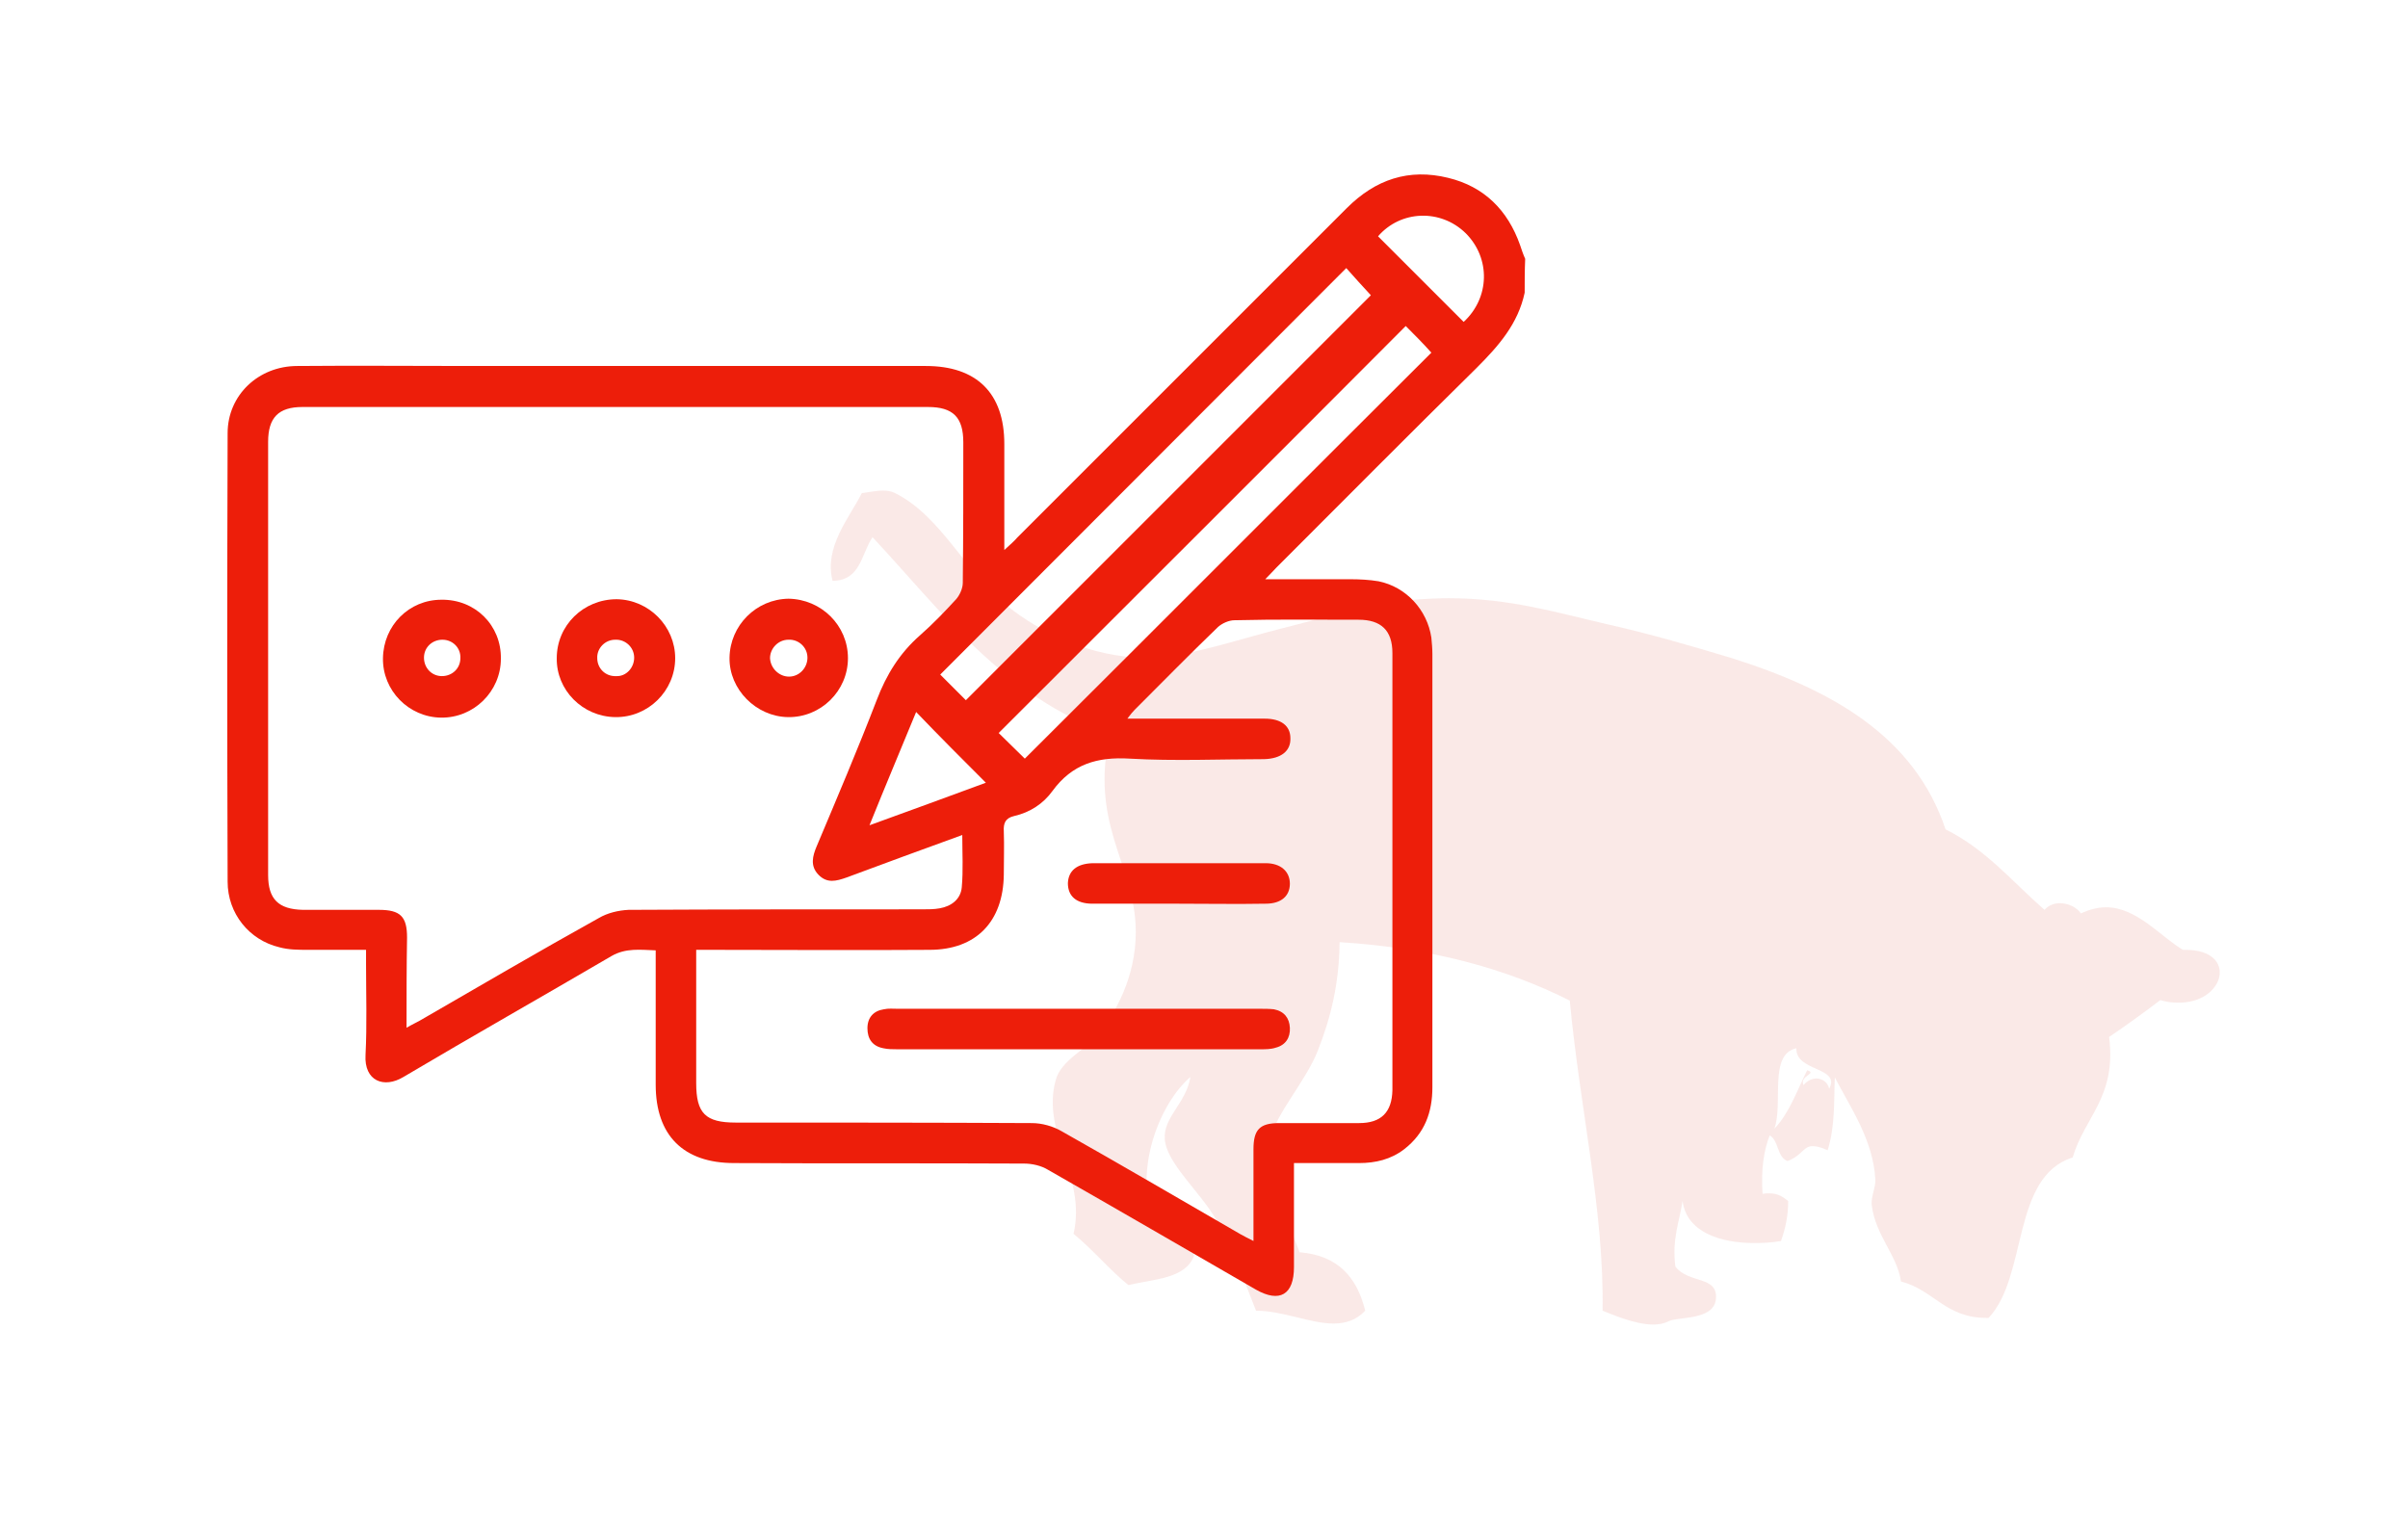 <svg xmlns="http://www.w3.org/2000/svg" xmlns:xlink="http://www.w3.org/1999/xlink" id="Capa_1" x="0px" y="0px" viewBox="0 0 469.7 300" style="enable-background:new 0 0 469.7 300;" xml:space="preserve"><style type="text/css">	.st0{opacity:0.1;fill:#CC2312;enable-background:new    ;}	.st1{fill:#ED1E0A;}</style><path class="st0" d="M426.3,185.3c-0.2,0-0.3,0-0.5,0c-4.4-2.6-9-8.3-15-8.3c-1.5,0-3.2,0.4-4.9,1.2c-0.8-1.2-2.5-2-4.1-2 c-1.1,0-2.2,0.4-3,1.3c-6.2-5.4-11.4-11.8-19.3-15.7c-6.1-18.2-22.2-27.3-42-33.5c-7.3-2.2-15.5-4.6-23.5-6.4 c-10.4-2.4-19.5-5.2-31.5-5.2c-1.8,0-3.6,0.1-5.5,0.2c-9.1,0.6-18.2,3.5-27,5.7c-8.8,2.2-18.2,5.6-26.3,5.7h-0.2 c-10.9,0-20.8-5.1-26.9-10c-8.4-6.8-13-17.6-22-22.1c-0.8-0.4-1.6-0.5-2.4-0.5c-1.2,0-2.5,0.3-4.1,0.5c-2.4,4.8-7.4,10.5-5.7,17.1 l0,0c5.5,0,5.6-5.3,7.8-8.5c13.6,14.6,25.5,31,46.3,38.4c-3.9,17.1,4.3,25,5,37c0.5,8.8-3.1,16.3-7.1,21.4c-2.3,3-7.5,5.2-8.5,9.2 c-2.8,10.4,6.1,18.8,3.5,29.9c3.8,3.1,6.9,6.9,10.7,10c5-1.2,11.1-1.2,12.8-5.7c-0.3-3.7-4.5-3.6-7.1-5c-5.3-10.4,0.1-24.5,6.4-29.9 c-0.8,5.1-5.3,7.8-5,12.1c0.3,4.7,6.9,10.3,10,15.7c3.7,6.5,5.5,12.1,7.8,17.8c5.2,0,10.6,2.5,15.1,2.5c2.3,0,4.4-0.6,6.2-2.5 c-1.6-6.5-5.3-10.8-12.8-11.4c-2.8-7.7-7.3-14.9-5.7-22.1c1-4.8,6.9-11.3,9.2-17.1c2.6-6.6,4.2-13.1,4.3-21.3 c17.7,1.1,32.4,5.1,44.9,11.4c2,21.3,6.7,40.8,6.4,60.5c1.6,0.6,6.2,2.7,9.9,2.7c1.1,0,2.1-0.2,2.9-0.6c1.7-1,8.8-0.1,9.3-4.3 c0.5-4.7-5.3-3-7.9-6.4c-0.7-5.4,0.8-8.8,1.4-12.8c0.8,6.1,7.4,8.2,14,8.2c1.8,0,3.6-0.1,5.2-0.4c0.8-2.3,1.4-4.7,1.4-7.8 c-1-0.8-2-1.5-3.7-1.5c-0.4,0-0.8,0-1.3,0.1c-0.3-4.6,0.2-8.4,1.4-11.4c1.8,1,1.4,4.3,3.5,5c3-1.2,3-2.9,4.9-2.9 c0.7,0,1.6,0.2,2.9,0.8c1.5-4.8,1.2-9.7,1.4-14.2c3,5.8,7.5,12.2,7.9,19.9c0.1,1.5-0.9,3.5-0.7,5c0.7,5.9,5,9.8,5.7,14.9 c6.3,1.6,8.7,7.1,16.6,7.1h0.5c7.7-8.2,4.4-27.5,16.4-31.3c2.3-7.9,8.6-11.8,7.1-23.5c3.4-2.3,6.7-4.7,10-7.2 c1.2,0.4,2.4,0.5,3.4,0.5C434,195.8,436.7,185.3,426.3,185.3z M356.8,212.4c-0.3-1.3-1.4-2-2.5-2c-0.9,0-1.9,0.5-2.5,1.3 c-0.9-1.8,2.8-2.3,0.7-2.9c-2,4-3.5,8.4-6.4,11.4c1.8-4.9-1.2-14.5,4.3-15.7C350.2,209.1,359.1,208.1,356.8,212.4z"></path><g>	<path class="st1" d="M297.4,57.1c-1.3,6.1-5.1,10.4-9.4,14.7c-13.1,12.9-26,25.9-39,38.9c-0.6,0.6-1.2,1.3-2.2,2.3  c5.8,0,11.1,0,16.5,0c1.9,0,3.8,0.1,5.6,0.4c5.4,1.1,9.5,5.6,10.3,11c0.1,1.1,0.2,2.1,0.2,3.2c0,28.2,0,56.3,0,84.5  c0,4.9-1.5,9-5.5,12.1c-2.6,2-5.6,2.7-8.8,2.7c-4.1,0-8.2,0-12.7,0c0,1,0,1.9,0,2.8c0,5.8,0,11.7,0,17.5c0,5.4-2.8,7-7.4,4.4  c-13.5-7.8-27.1-15.7-40.6-23.4c-1.3-0.8-3.1-1.2-4.6-1.2c-18.9-0.1-37.7,0-56.6-0.1c-9.9,0-15.3-5.4-15.3-15.3  c0-8.6,0-17.3,0-26.2c-3-0.1-5.8-0.5-8.6,1.1c-13.5,7.9-27.1,15.6-40.6,23.6c-3.8,2.3-7.7,0.8-7.4-4.3c0.3-5.9,0.1-11.9,0.1-17.8  c0-0.8,0-1.6,0-2.7c-3.9,0-7.6,0-11.3,0c-1.9,0-3.8,0-5.6-0.5c-5.9-1.4-10.1-6.6-10.1-12.8c-0.1-29.2-0.1-58.3,0-87.5  c0-7.4,6-13.1,13.6-13.1c11.2-0.1,22.4,0,33.6,0c29.7,0,59.3,0,89,0c9.9,0,15.3,5.3,15.3,15.2c0,5.8,0,11.7,0,17.5  c0,0.9,0,1.7,0,3.2c1.2-1.1,1.9-1.7,2.5-2.4c21.4-21.4,42.9-42.9,64.3-64.3c5.6-5.6,12.1-7.8,19.8-5.9c7,1.7,11.6,6.3,14,13.1  c0.3,0.9,0.6,1.8,1,2.7C297.4,52.8,297.4,55,297.4,57.1z M79.3,200.5c1.2-0.7,1.9-1,2.6-1.4c11.6-6.7,23.2-13.5,34.9-20  c1.7-1,3.8-1.5,5.8-1.6c19.1-0.1,38.2-0.1,57.3-0.1c1.2,0,2.3,0,3.4-0.2c2.3-0.4,4.1-1.8,4.3-4.1c0.3-3.3,0.1-6.7,0.1-10.2  c-7.7,2.8-15.1,5.5-22.6,8.3c-2,0.7-3.8,1.2-5.5-0.6c-1.6-1.7-1.1-3.6-0.3-5.5c4-9.5,8-18.9,11.7-28.5c1.9-5,4.5-9.2,8.5-12.7  c2.5-2.2,4.8-4.6,7-7c0.7-0.8,1.3-2.1,1.3-3.2c0.1-9.1,0.1-18.3,0.1-27.4c0-4.9-2-6.9-6.9-6.9c-40.7,0-81.4,0-122,0  c-4.7,0-6.7,2.1-6.7,6.8c0,28.2,0,56.3,0,84.5c0,4.7,2,6.7,6.8,6.8c4.9,0,9.9,0,14.8,0c4.2,0,5.5,1.3,5.5,5.4  C79.3,188.6,79.3,194.4,79.3,200.5z M135.8,185.3c0,8.9,0,17.5,0,26c0,5.9,1.8,7.7,7.7,7.7c19.3,0,38.6,0,57.8,0.1  c1.9,0,4.1,0.6,5.8,1.6c11.7,6.6,23.3,13.4,34.9,20.1c0.7,0.4,1.5,0.8,2.5,1.3c0-6.3,0-12.1,0-17.9c0-3.8,1.2-5.1,5-5.1  c5.2,0,10.4,0,15.6,0c4.3,0,6.4-2.1,6.5-6.4c0-28.4,0-56.8,0-85.3c0-4.4-2.2-6.5-6.6-6.5c-8.1,0-16.1-0.1-24.2,0.1  c-1.1,0-2.4,0.6-3.2,1.3c-5.5,5.3-10.9,10.8-16.3,16.2c-0.4,0.4-0.8,0.9-1.4,1.7c9.2,0,18,0,26.8,0c3.2,0,5,1.4,5,3.8  c0.1,2.5-1.8,4-5.1,4.1c-8.7,0-17.5,0.4-26.2-0.1c-6.4-0.4-11.3,1.1-15.1,6.3c-1.8,2.5-4.4,4.2-7.5,4.9c-1.7,0.4-2.1,1.4-2,3  c0.1,2.8,0,5.6,0,8.4c-0.1,9.2-5.4,14.7-14.5,14.7c-14.1,0.1-28.2,0-42.3,0C138.1,185.3,137.1,185.3,135.8,185.3z M183.4,131.6  c1.8,1.8,3.6,3.6,5,5c26.4-26.4,52.9-52.9,79-79c-1.5-1.6-3.2-3.5-4.8-5.3C236.2,78.7,209.8,105.2,183.4,131.6z M274.2,63.6  c-26.5,26.6-53,53-79.4,79.4c1.6,1.6,3.5,3.4,5.1,5c26.4-26.3,52.8-52.8,79.3-79.2C277.6,67,275.8,65.2,274.2,63.6z M268.8,46.1  c5.6,5.6,11.2,11.2,16.7,16.7c5.1-4.7,5.3-12.4,0.4-17.3C281,40.7,273.2,41,268.8,46.1z M178.7,138.9c-3,7.3-6,14.4-9.1,22.1  c8-2.9,15.4-5.6,22.7-8.3C187.7,148.1,183.3,143.7,178.7,138.9z"></path>	<path class="st1" d="M165.4,128.4c0,6.4-5.3,11.6-11.7,11.5c-6.2-0.1-11.5-5.4-11.4-11.6c0.1-6.3,5.2-11.4,11.5-11.5  C160.2,116.9,165.4,122,165.4,128.4z M153.9,132c2,0,3.6-1.7,3.6-3.7c0-2-1.7-3.6-3.7-3.5c-2,0-3.6,1.7-3.6,3.6  C150.3,130.4,152,132,153.9,132z"></path>	<path class="st1" d="M97.7,128.5c0,6.4-5.3,11.6-11.7,11.5c-6.3-0.1-11.4-5.3-11.3-11.6c0.1-6.4,5.1-11.4,11.4-11.4  C92.7,116.9,97.8,122,97.7,128.5z M86.3,124.8c-2,0-3.6,1.5-3.6,3.5c0,2,1.5,3.6,3.5,3.6c2,0,3.6-1.5,3.6-3.5  C89.9,126.4,88.3,124.8,86.3,124.8z"></path>	<path class="st1" d="M108.6,128.4c0-6.4,5.2-11.5,11.7-11.5c6.3,0.1,11.4,5.3,11.4,11.5c0,6.4-5.3,11.6-11.7,11.5  C113.6,139.8,108.5,134.6,108.6,128.4z M123.7,128.3c0-2-1.7-3.6-3.7-3.5c-2,0-3.6,1.7-3.5,3.6c0,2,1.6,3.6,3.7,3.5  C122.1,132,123.7,130.3,123.7,128.3z"></path>	<path class="st1" d="M210.5,196.8c11.8,0,23.5,0,35.3,0c0.9,0,1.8,0,2.7,0.1c2,0.4,3,1.7,3.1,3.6c0.1,1.9-0.8,3.4-2.8,3.9  c-0.9,0.3-2,0.3-2.9,0.3c-23.6,0-47.2,0-70.9,0c-0.9,0-1.8,0-2.7-0.2c-2.1-0.4-3.1-1.8-3.1-3.9c0-2.1,1.2-3.4,3.2-3.7  c0.9-0.2,1.8-0.1,2.7-0.1C187,196.8,198.7,196.8,210.5,196.8z"></path>	<path class="st1" d="M229.9,176.3c-5.6,0-11.2,0-16.8,0c-3.2,0-4.8-1.5-4.8-4c0.1-2.4,1.7-3.8,4.8-3.9c11.3,0,22.6,0,33.8,0  c2.9,0,4.7,1.6,4.7,4c0,2.4-1.7,3.9-4.7,3.9C241.3,176.4,235.6,176.3,229.9,176.3z"></path></g></svg>